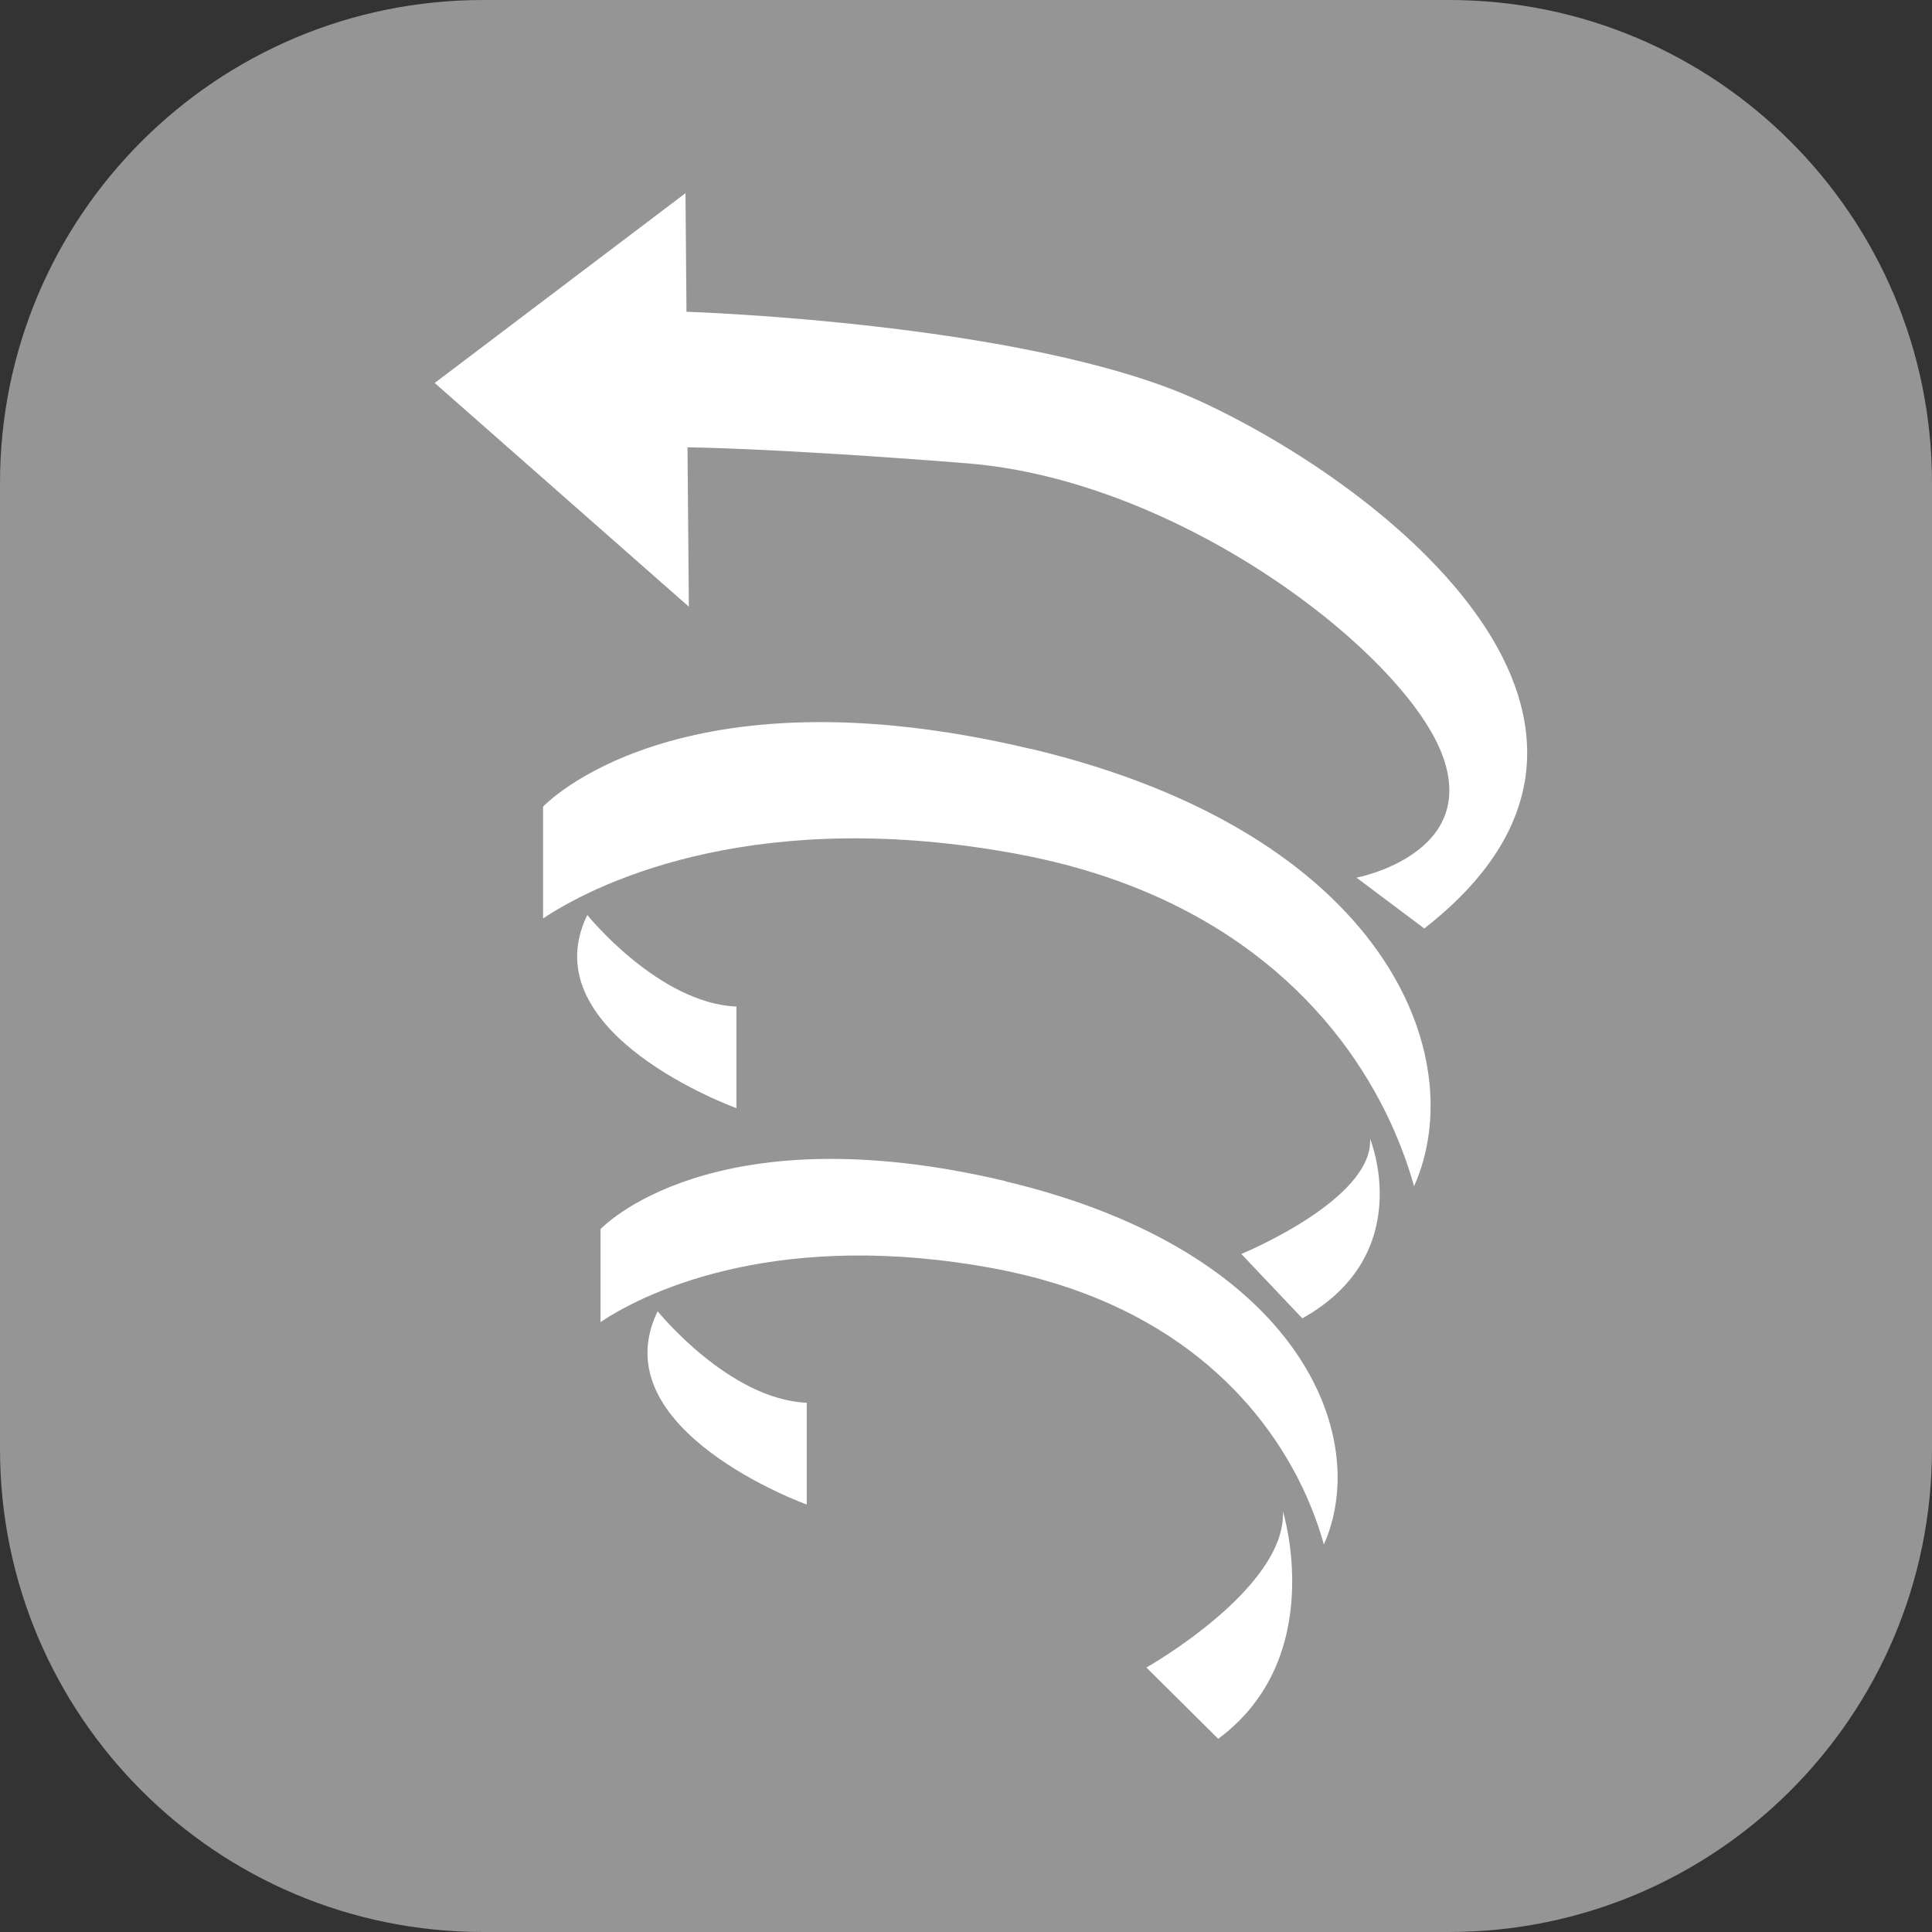<svg xmlns="http://www.w3.org/2000/svg" width="40" height="40" fill="none" viewBox="0 0 40 40"><rect x="0" y="0" width="40" height="40" fill="#333333" stroke="none"/><path fill="#959595" d="M30 0H10C4.477 0 0 4.477 0 10v20c0 5.523 4.477 10 10 10h20c5.523 0 10-4.477 10-10V10c0-5.523-4.477-10-10-10Z"/><path fill="#fff" d="M24.789 8.28c-3.517-1.603-10.573-1.825-10.576-1.825L14.192 4 9 7.929l5.262 4.632-.028-3.3s1.793.015 5.782.331c4.421.352 8.983 3.88 9.824 5.983.84 2.104-1.755 2.596-1.755 2.596l1.403 1.052c5.403-4.21-.703-9.12-4.703-10.946M15.247 22.944V20.84c-1.615-.07-3.088-1.896-3.088-1.896-1.193 2.455 3.088 3.999 3.088 3.999Z"/><path fill="#fff" d="M21.349 15.508c-7.369-1.755-10.105 1.193-10.105 1.193v2.314c1.263-.84 4.562-2.314 9.824-1.333 4.379.816 6.668 3.285 7.716 5.547.212.457.373.904.493 1.33 1.192-2.667-.563-7.299-7.928-9.054"/><path fill="#fff" d="m25.7 25.962 1.263 1.333c2.384-1.333 1.403-3.718 1.403-3.718.07 1.263-2.666 2.385-2.666 2.385ZM13.615 27.15c-1.193 2.456 3.088 4 3.088 4v-2.107c-1.615-.07-3.088-1.896-3.088-1.896"/><path fill="#fff" d="M20.825 24.456c-6.12-1.456-8.392.992-8.392.992v1.924c1.048-.7 3.788-1.924 8.156-1.108 3.637.679 5.54 2.73 6.412 4.608.176.38.31.753.408 1.104.992-2.216-.468-6.06-6.584-7.516"/><path fill="#fff" d="M23.734 34.523 25.222 36c2.279-1.688 1.34-4.706 1.34-4.706.066 1.597-2.825 3.229-2.825 3.229"/></svg>